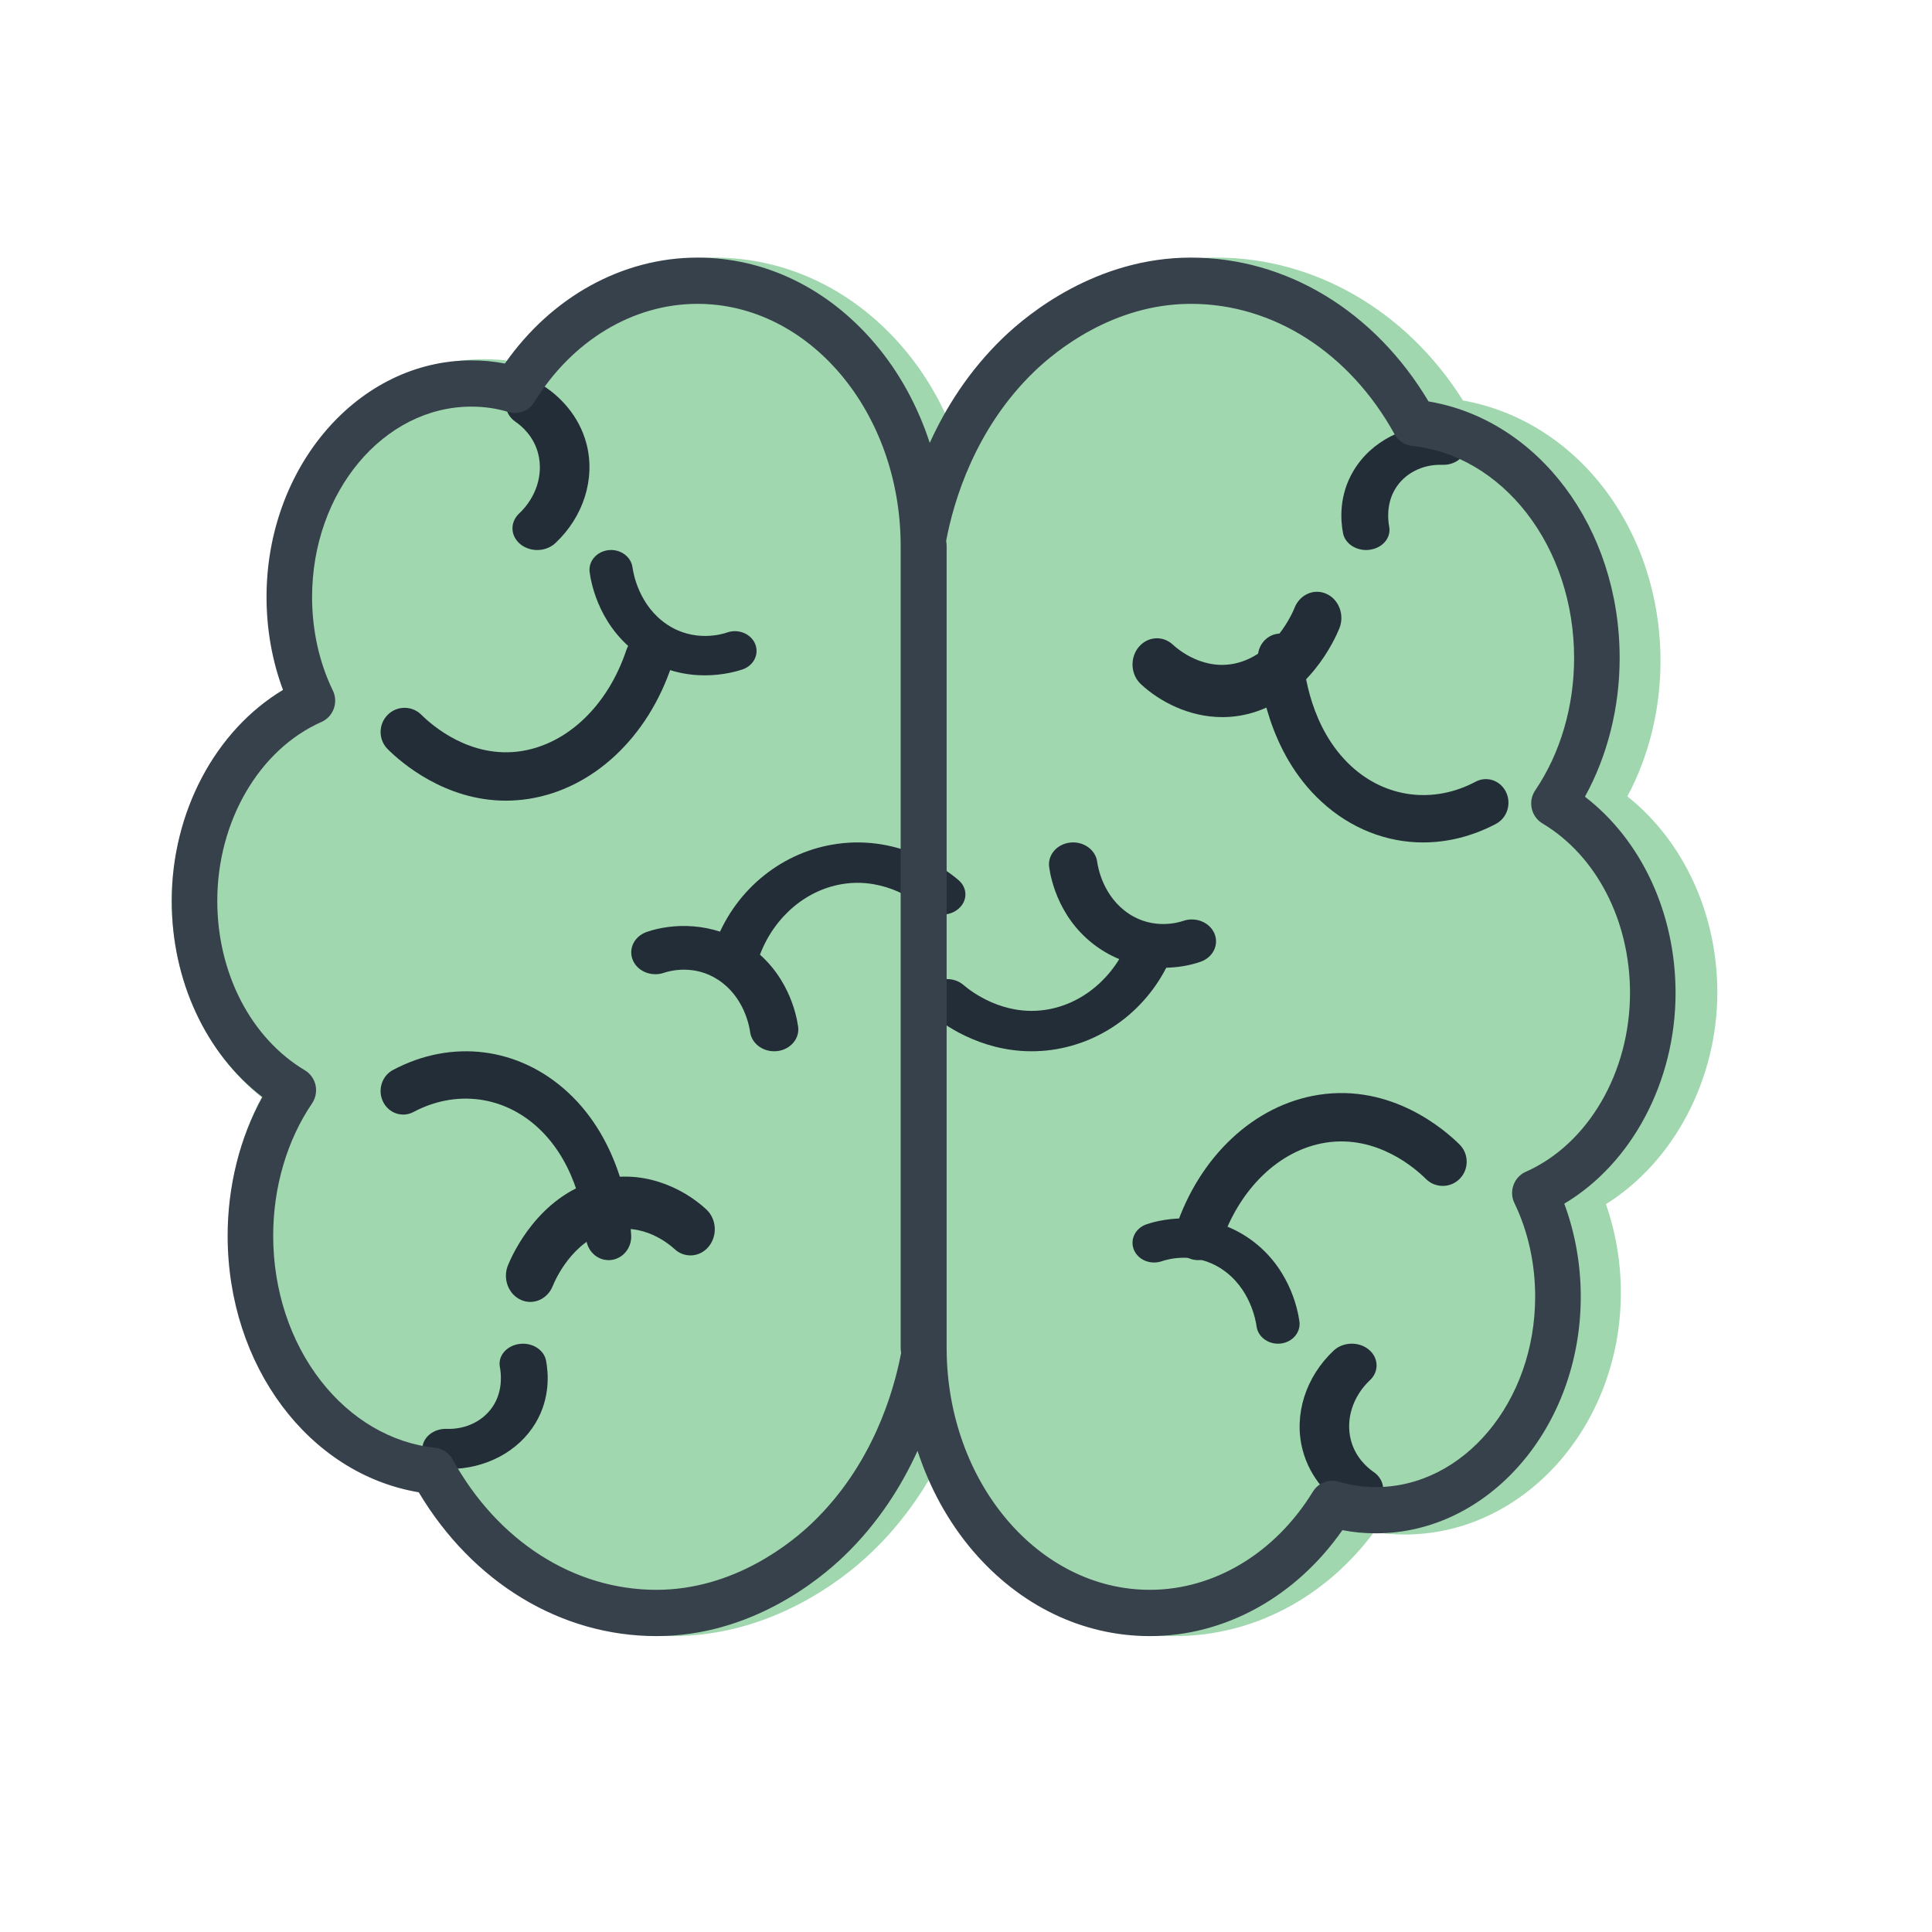 <?xml version="1.0" encoding="UTF-8"?>
<svg width="45px" height="45px" viewBox="0 0 45 45" version="1.1" xmlns="http://www.w3.org/2000/svg" xmlns:xlink="http://www.w3.org/1999/xlink">
    <title>Cognition</title>
    <defs>
        <polygon id="path-1" points="0 0 45 0 45 45 0 45"></polygon>
    </defs>
    <g id="Store" stroke="none" stroke-width="1" fill="none" fill-rule="evenodd">
        <g id="Store_desktop_1" transform="translate(-891, -519)">
            <g id="Group-7-Copy-3" transform="translate(505, 314)">
                <g id="Group-5" transform="translate(277.766, 32)">
                    <g id="Cognition" transform="translate(108.234, 173)">
                        <mask id="mask-2" fill="white">
                            <use xlink:href="#path-1"></use>
                        </mask>
                        <g id="Clip-34"></g>
                        <g id="Group-8" mask="url(#mask-2)">
                            <g transform="translate(4, 6)">
                                <path d="M23.36,32.108 C21.713,32.108 20.173,31.387 19.025,30.076 C18.525,29.507 18.124,28.849 17.83,28.119 C17.408,28.916 16.876,29.618 16.244,30.21 C15.636,30.781 13.971,32.108 11.666,32.108 C9.376,32.108 7.235,30.865 5.924,28.779 C3.253,28.301 1.324,25.762 1.324,22.707 C1.324,21.589 1.59,20.503 2.096,19.559 C0.78,18.511 0,16.817 0,14.992 C0,12.964 1.015,11.046 2.597,10.061 C2.365,9.407 2.248,8.714 2.248,7.998 C2.248,4.892 4.506,2.366 7.283,2.366 C7.528,2.366 7.762,2.386 7.996,2.423 C9.145,0.881 10.831,0 12.64,0 C14.286,0 15.826,0.722 16.976,2.032 C17.475,2.601 17.876,3.257 18.17,3.988 C18.591,3.191 19.123,2.489 19.756,1.897 C20.365,1.326 22.031,0 24.335,0 C26.624,0 28.765,1.242 30.076,3.328 C32.747,3.807 34.676,6.345 34.676,9.401 C34.676,10.519 34.409,11.604 33.905,12.549 C35.219,13.596 36,15.291 36,17.116 C36,19.144 34.985,21.062 33.404,22.047 C33.632,22.693 33.753,23.403 33.753,24.11 C33.753,27.216 31.493,29.742 28.717,29.742 C28.472,29.742 28.237,29.723 28.004,29.685 C26.855,31.227 25.17,32.108 23.36,32.108" id="Path" fill="#A0D7AF"></path>
                                <path d="M29.149,13.622 C28.294,13.622 27.459,13.299 26.776,12.669 C25.531,11.523 25.33,9.834 25.299,9.344 C25.279,9.041 25.499,8.779 25.788,8.758 C26.076,8.737 26.329,8.966 26.349,9.269 C26.373,9.654 26.529,10.976 27.472,11.845 C28.28,12.589 29.39,12.728 30.371,12.207 C30.63,12.069 30.946,12.177 31.078,12.448 C31.209,12.718 31.106,13.049 30.848,13.187 C30.299,13.478 29.719,13.622 29.149,13.622" id="Fill-1" fill="#232D37"></path>
                                <path d="M23.909,23.351 C23.85,23.351 23.79,23.342 23.731,23.322 C23.439,23.222 23.282,22.903 23.381,22.609 C23.941,20.926 25.217,19.736 26.71,19.501 C28.414,19.234 29.655,20.319 29.996,20.658 C30.215,20.876 30.218,21.233 30.001,21.455 C29.785,21.676 29.432,21.678 29.212,21.46 C28.966,21.214 28.07,20.428 26.881,20.614 C25.802,20.783 24.865,21.685 24.438,22.968 C24.36,23.203 24.142,23.351 23.909,23.351" id="Fill-3" fill="#232D37"></path>
                                <path d="M27.638,29.189 C27.513,29.189 27.387,29.154 27.282,29.081 C27.006,28.891 26.519,28.468 26.338,27.762 C26.131,26.957 26.409,26.074 27.063,25.458 C27.28,25.254 27.646,25.242 27.879,25.432 C28.112,25.623 28.126,25.943 27.909,26.147 C27.51,26.522 27.34,27.056 27.464,27.54 C27.567,27.942 27.842,28.18 27.995,28.286 C28.247,28.459 28.29,28.777 28.093,28.996 C27.978,29.123 27.809,29.189 27.638,29.189" id="Fill-5" fill="#232D37"></path>
                                <path d="M27.819,6.811 C27.557,6.811 27.326,6.648 27.282,6.419 C27.225,6.125 27.181,5.544 27.523,4.97 C27.936,4.274 28.745,3.862 29.64,3.894 C29.941,3.905 30.174,4.122 30.162,4.38 C30.149,4.638 29.895,4.836 29.595,4.827 C29.135,4.809 28.711,5.027 28.494,5.393 C28.286,5.744 28.329,6.121 28.357,6.268 C28.405,6.523 28.205,6.763 27.908,6.804 C27.878,6.809 27.849,6.811 27.819,6.811" id="Fill-7" fill="#232D37"></path>
                                <path d="M13.192,16.541 C13.135,16.541 13.076,16.532 13.019,16.516 C12.734,16.433 12.582,16.166 12.677,15.92 C13.154,14.692 14.243,13.823 15.516,13.653 C16.974,13.456 18.035,14.25 18.325,14.499 C18.539,14.681 18.54,14.979 18.329,15.164 C18.119,15.348 17.775,15.351 17.561,15.168 C17.362,14.998 16.64,14.454 15.683,14.582 C14.812,14.699 14.054,15.326 13.707,16.22 C13.631,16.417 13.419,16.541 13.192,16.541" id="Fill-9" fill="#232D37"></path>
                                <path d="M25.766,25.297 C25.516,25.297 25.299,25.127 25.268,24.894 C25.248,24.748 25.116,23.996 24.458,23.559 C23.828,23.141 23.183,23.334 23.061,23.376 C22.8,23.466 22.51,23.348 22.411,23.111 C22.313,22.873 22.443,22.608 22.702,22.517 C22.91,22.445 24.001,22.12 25.049,22.815 C26.019,23.459 26.226,24.483 26.266,24.782 C26.3,25.033 26.104,25.263 25.828,25.294 C25.808,25.296 25.787,25.297 25.766,25.297" id="Fill-11" fill="#232D37"></path>
                                <path d="M20.026,18.486 C18.806,18.486 17.934,17.831 17.675,17.61 C17.462,17.427 17.459,17.13 17.67,16.944 C17.881,16.759 18.226,16.758 18.439,16.94 C18.637,17.11 19.361,17.654 20.317,17.526 C21.188,17.409 21.946,16.781 22.293,15.888 C22.389,15.642 22.697,15.509 22.981,15.592 C23.265,15.675 23.419,15.942 23.323,16.188 C22.846,17.415 21.758,18.284 20.483,18.456 C20.326,18.477 20.173,18.486 20.026,18.486" id="Fill-13" fill="#232D37"></path>
                                <path d="M23.101,16.541 C22.633,16.541 22.114,16.424 21.635,16.11 C20.68,15.482 20.476,14.485 20.437,14.194 C20.399,13.914 20.617,13.66 20.926,13.625 C21.234,13.591 21.516,13.79 21.555,14.069 C21.572,14.203 21.694,14.889 22.298,15.286 C22.867,15.66 23.449,15.488 23.561,15.449 C23.85,15.349 24.176,15.481 24.287,15.745 C24.398,16.008 24.252,16.302 23.961,16.402 C23.719,16.486 23.422,16.541 23.101,16.541" id="Fill-15" fill="#232D37"></path>
                                <path d="M24.469,10.703 C23.694,10.703 23.009,10.34 22.574,9.936 C22.337,9.716 22.312,9.331 22.518,9.077 C22.723,8.823 23.081,8.795 23.318,9.015 C23.435,9.125 24.059,9.657 24.857,9.431 C25.693,9.194 26.086,8.322 26.156,8.15 C26.281,7.841 26.615,7.7 26.903,7.835 C27.19,7.97 27.321,8.328 27.196,8.637 C27.089,8.9 26.488,10.229 25.146,10.609 C24.916,10.674 24.689,10.703 24.469,10.703" id="Fill-17" fill="#232D37"></path>
                                <path d="M10.176,23.351 C9.901,23.351 9.671,23.13 9.651,22.839 C9.627,22.455 9.472,21.132 8.528,20.263 C7.72,19.519 6.609,19.38 5.63,19.901 C5.371,20.038 5.053,19.931 4.922,19.661 C4.79,19.39 4.894,19.059 5.153,18.922 C6.526,18.192 8.086,18.39 9.224,19.439 C10.469,20.585 10.67,22.274 10.701,22.765 C10.721,23.067 10.502,23.329 10.212,23.35 C10.2,23.35 10.188,23.351 10.176,23.351" id="Fill-19" fill="#232D37"></path>
                                <path d="M7.783,12.649 C6.357,12.649 5.335,11.753 5.031,11.45 C4.812,11.232 4.809,10.875 5.026,10.654 C5.242,10.433 5.596,10.43 5.815,10.649 C6.061,10.894 6.958,11.68 8.146,11.494 C9.226,11.324 10.162,10.423 10.589,9.141 C10.687,8.846 11.004,8.687 11.296,8.786 C11.588,8.885 11.745,9.205 11.646,9.5 C11.087,11.182 9.81,12.373 8.317,12.607 C8.133,12.635 7.955,12.649 7.783,12.649" id="Fill-21" fill="#232D37"></path>
                                <path d="M8.514,6.811 C8.373,6.811 8.232,6.766 8.12,6.675 C7.887,6.485 7.874,6.166 8.091,5.961 C8.489,5.586 8.659,5.052 8.535,4.567 C8.433,4.166 8.159,3.928 8.004,3.822 C7.754,3.649 7.71,3.331 7.908,3.112 C8.105,2.892 8.468,2.855 8.719,3.027 C8.993,3.216 9.481,3.639 9.663,4.347 C9.869,5.152 9.591,6.034 8.937,6.649 C8.823,6.756 8.668,6.811 8.514,6.811" id="Fill-23" fill="#232D37"></path>
                                <path d="M6.456,28.216 C6.424,28.216 6.392,28.215 6.36,28.215 C6.059,28.204 5.826,27.986 5.838,27.728 C5.851,27.471 6.105,27.271 6.405,27.281 C6.864,27.298 7.289,27.081 7.506,26.715 C7.714,26.365 7.671,25.987 7.643,25.84 C7.594,25.586 7.795,25.346 8.092,25.304 C8.389,25.261 8.669,25.435 8.718,25.689 C8.775,25.984 8.818,26.564 8.478,27.139 C8.079,27.809 7.311,28.216 6.456,28.216" id="Fill-25" fill="#232D37"></path>
                                <path d="M12.416,9.73 C11.991,9.73 11.465,9.634 10.95,9.293 C9.98,8.649 9.773,7.625 9.734,7.327 C9.7,7.075 9.896,6.846 10.172,6.814 C10.447,6.783 10.698,6.963 10.732,7.215 C10.752,7.361 10.884,8.112 11.542,8.549 C12.171,8.966 12.816,8.774 12.939,8.731 C13.199,8.641 13.49,8.761 13.589,8.998 C13.687,9.235 13.557,9.501 13.298,9.591 C13.192,9.627 12.857,9.73 12.416,9.73" id="Fill-27" fill="#232D37"></path>
                                <path d="M14.03,18.486 C13.751,18.486 13.507,18.297 13.472,18.039 C13.454,17.906 13.333,17.219 12.729,16.823 C12.16,16.448 11.577,16.62 11.466,16.658 C11.176,16.758 10.85,16.627 10.74,16.364 C10.629,16.1 10.775,15.806 11.065,15.706 C11.662,15.501 12.586,15.469 13.391,15.998 C14.346,16.626 14.55,17.623 14.59,17.915 C14.628,18.193 14.409,18.448 14.1,18.483 C14.077,18.485 14.053,18.486 14.03,18.486" id="Fill-29" fill="#232D37"></path>
                                <path d="M8.351,24.324 C8.275,24.324 8.198,24.308 8.125,24.273 C7.838,24.139 7.706,23.78 7.831,23.472 C7.938,23.209 8.539,21.879 9.881,21.499 C10.926,21.204 11.895,21.653 12.453,22.171 C12.69,22.393 12.715,22.777 12.51,23.031 C12.305,23.286 11.947,23.312 11.71,23.092 C11.593,22.984 10.969,22.451 10.171,22.677 C9.334,22.914 8.942,23.786 8.872,23.959 C8.778,24.188 8.57,24.324 8.351,24.324" id="Fill-31" fill="#232D37"></path>
                                <path d="M31.538,21.293 C31.405,21.352 31.302,21.464 31.252,21.602 C31.202,21.74 31.21,21.894 31.275,22.025 C31.59,22.676 31.757,23.428 31.757,24.201 C31.757,26.647 30.093,28.637 28.047,28.637 C27.746,28.637 27.463,28.596 27.181,28.511 C26.953,28.442 26.707,28.537 26.58,28.743 C25.702,30.175 24.282,31.03 22.782,31.03 C20.179,31.03 18.061,28.515 18.049,25.419 L18.049,6.716 C18.049,6.681 18.046,6.649 18.04,6.616 C18.04,6.612 18.039,6.608 18.039,6.604 L18.039,6.589 C18.214,5.669 18.712,3.982 20.093,2.651 C20.584,2.178 21.922,1.077 23.739,1.077 C25.659,1.077 27.432,2.213 28.482,4.113 C28.567,4.265 28.719,4.366 28.89,4.385 C29.908,4.494 30.853,5.047 31.552,5.942 C32.269,6.863 32.664,8.064 32.664,9.326 C32.664,10.456 32.342,11.55 31.758,12.409 C31.675,12.531 31.645,12.685 31.677,12.831 C31.709,12.977 31.799,13.103 31.926,13.179 C33.184,13.93 33.966,15.443 33.966,17.128 C33.966,18.977 32.99,20.651 31.538,21.293 L31.538,21.293 Z M16.988,25.519 C16.812,26.438 16.315,28.126 14.933,29.457 C14.443,29.93 13.105,31.03 11.288,31.03 C9.367,31.03 7.594,29.896 6.544,27.995 C6.459,27.843 6.308,27.742 6.137,27.723 C5.119,27.614 4.173,27.061 3.475,26.165 C2.758,25.245 2.363,24.043 2.363,22.782 C2.363,21.653 2.685,20.558 3.269,19.699 C3.352,19.576 3.381,19.423 3.35,19.277 C3.318,19.131 3.228,19.005 3.101,18.929 C1.843,18.178 1.061,16.665 1.061,14.981 C1.061,13.131 2.037,11.456 3.489,10.815 C3.622,10.756 3.725,10.644 3.775,10.506 C3.824,10.367 3.817,10.215 3.752,10.083 C3.436,9.432 3.269,8.68 3.269,7.907 C3.269,5.461 4.934,3.471 6.98,3.471 C7.281,3.471 7.564,3.512 7.845,3.597 C8.074,3.666 8.32,3.571 8.446,3.365 C9.325,1.933 10.745,1.077 12.245,1.077 C14.847,1.077 16.965,3.591 16.978,6.687 L16.978,25.392 C16.978,25.427 16.981,25.46 16.987,25.492 C16.987,25.496 16.987,25.499 16.988,25.503 L16.988,25.519 Z M35.027,17.128 C35.027,15.268 34.23,13.567 32.916,12.557 C33.441,11.606 33.725,10.478 33.725,9.326 C33.725,6.293 31.83,3.778 29.273,3.35 C28.018,1.247 25.967,0 23.739,0 C21.539,0 19.945,1.307 19.362,1.869 C18.563,2.639 18.023,3.507 17.656,4.315 C17.374,3.455 16.944,2.664 16.371,1.993 C15.276,0.708 13.81,0 12.245,0 C10.495,0 8.845,0.915 7.76,2.468 C7.506,2.418 7.248,2.394 6.98,2.394 C4.349,2.394 2.208,4.868 2.208,7.907 C2.208,8.659 2.34,9.397 2.592,10.071 C1.023,11.006 0,12.91 0,14.981 C0,16.84 0.796,18.542 2.111,19.551 C1.586,20.502 1.302,21.63 1.302,22.782 C1.302,25.815 3.197,28.33 5.753,28.758 C7.009,30.861 9.06,32.108 11.288,32.108 C13.488,32.108 15.082,30.801 15.665,30.238 C16.464,29.468 17.004,28.6 17.371,27.793 C17.653,28.653 18.083,29.444 18.655,30.116 C19.751,31.4 21.217,32.108 22.782,32.108 C24.532,32.108 26.182,31.193 27.267,29.64 C27.521,29.69 27.779,29.714 28.047,29.714 C30.678,29.714 32.819,27.241 32.819,24.201 C32.819,23.449 32.686,22.711 32.435,22.036 C34.004,21.102 35.027,19.198 35.027,17.128 L35.027,17.128 Z" id="Fill-36" fill="#37414B"></path>
                            </g>
                        </g>
                    </g>
                </g>
            </g>
        </g>
    </g>
</svg>